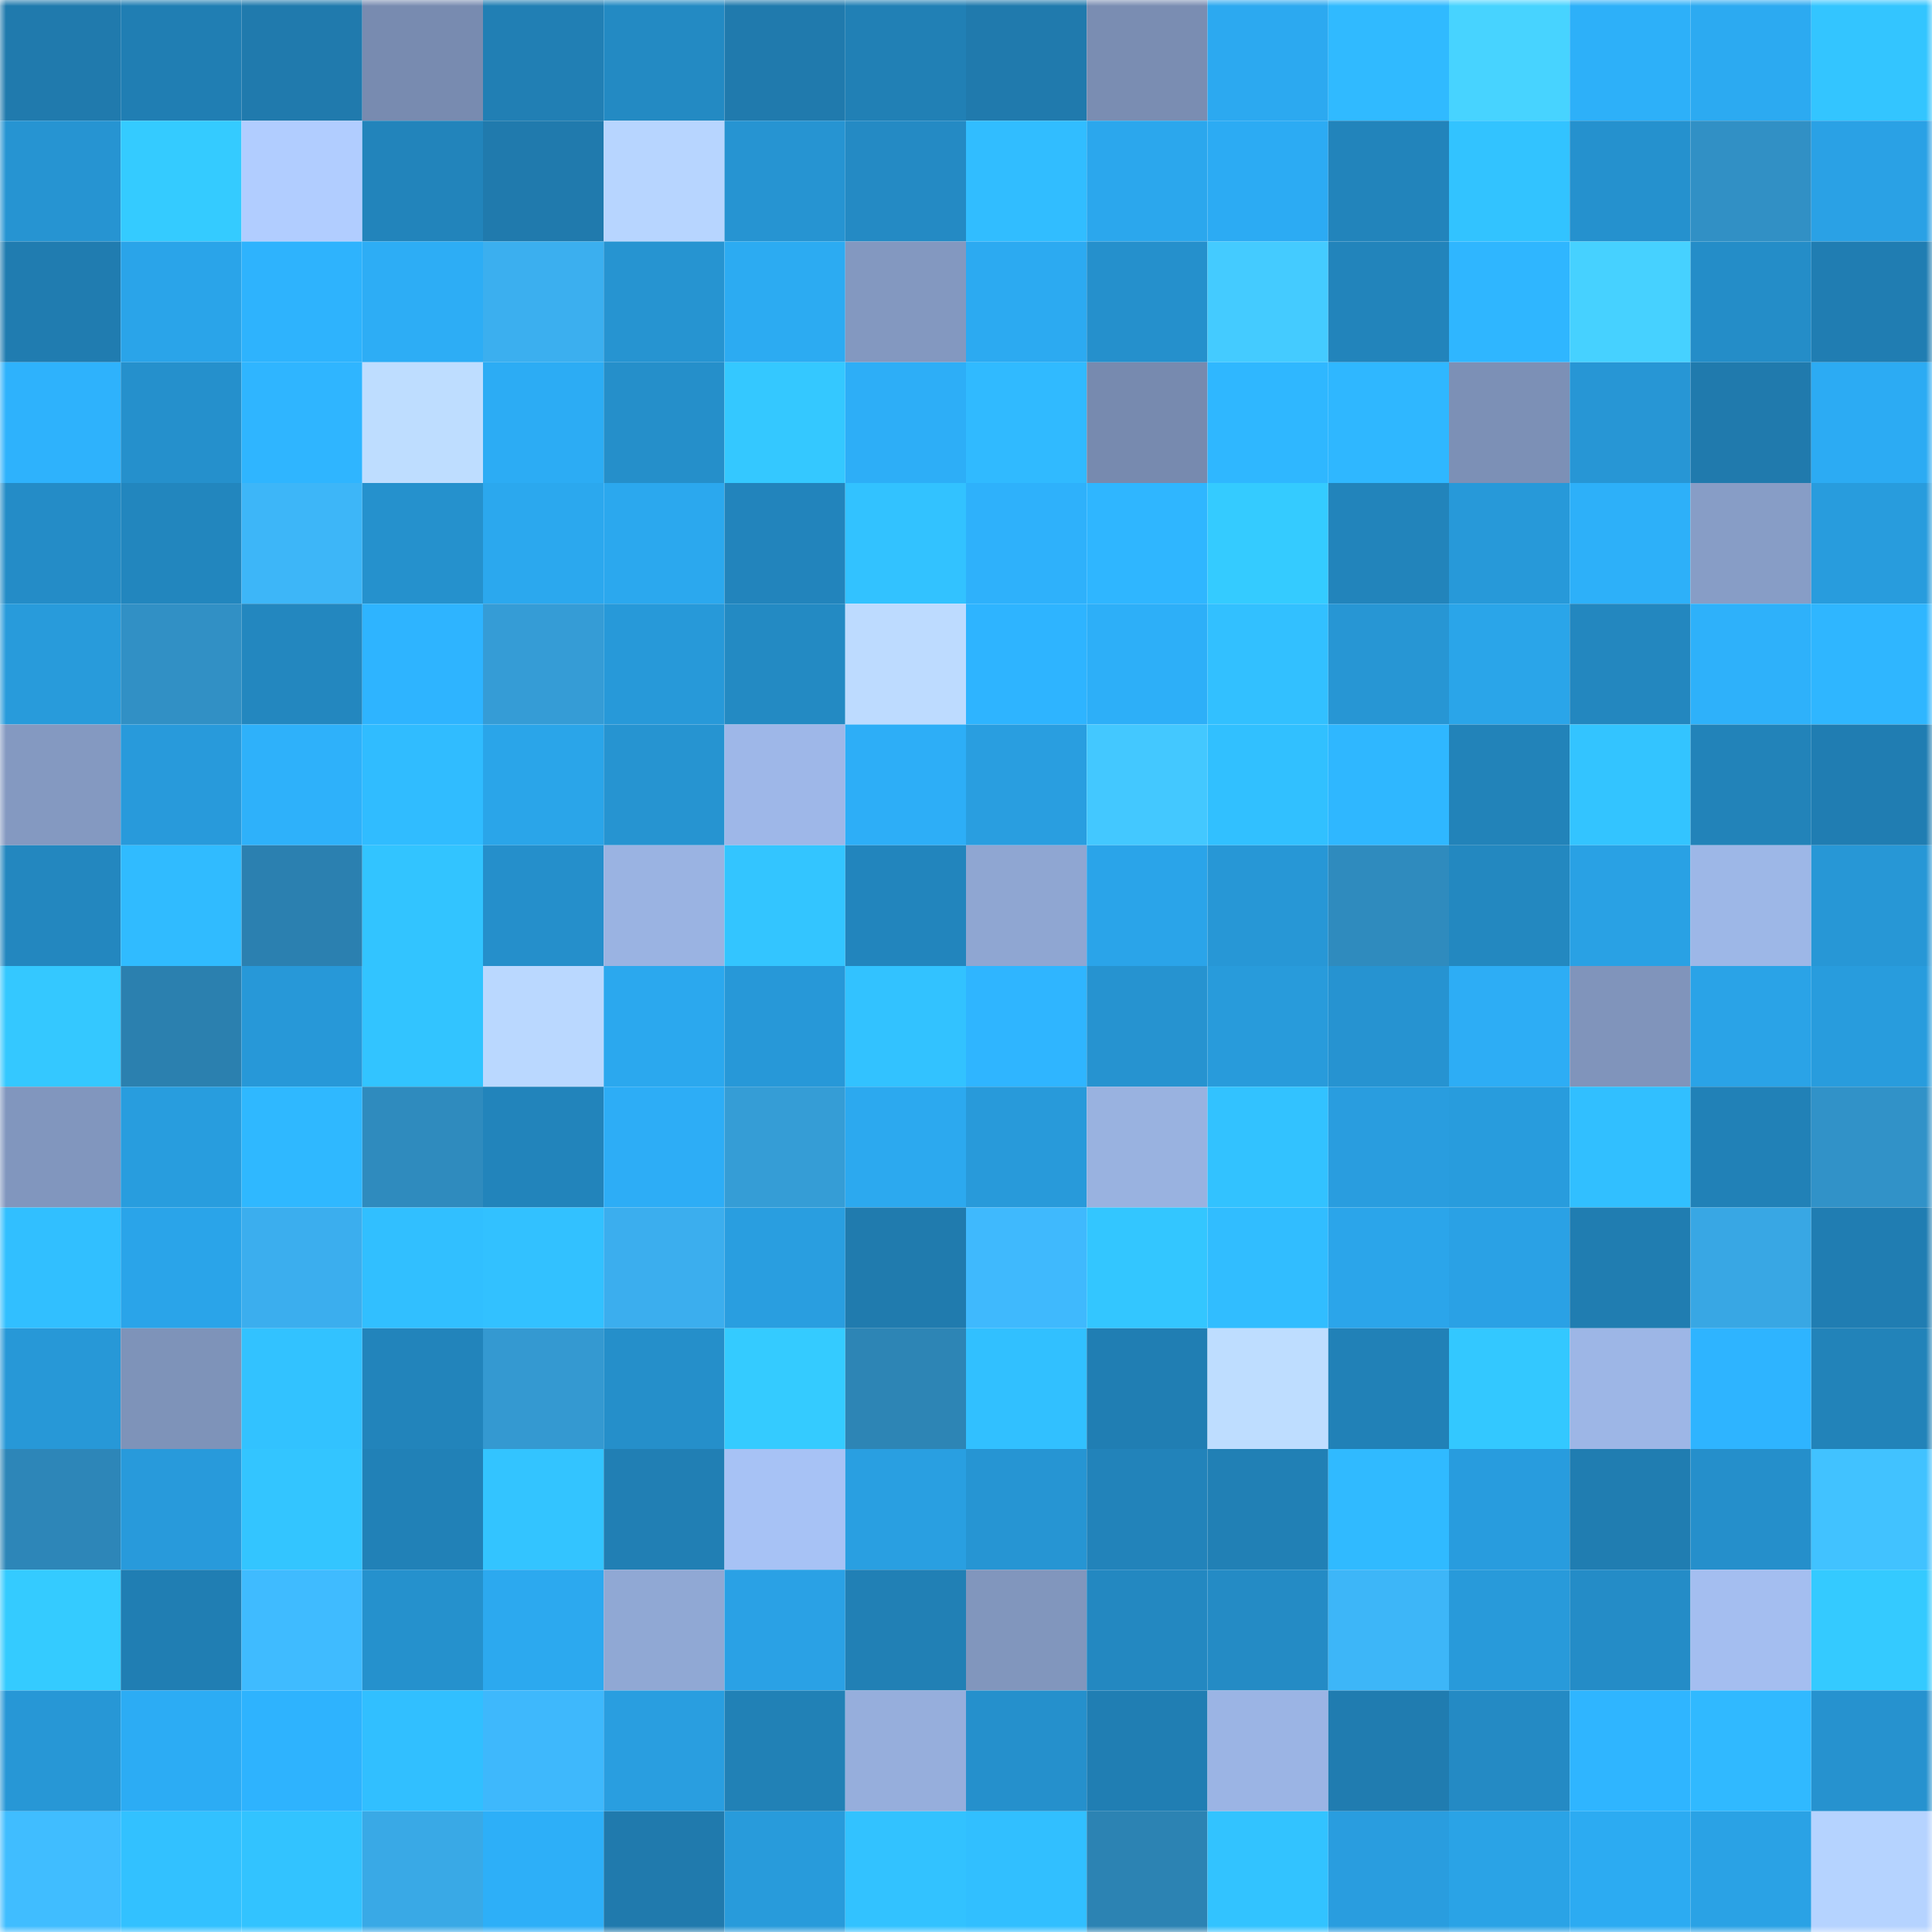 <svg viewBox="0 0 160 160" fill="none" role="img" xmlns="http://www.w3.org/2000/svg" width="240" height="240" name="ens%2Caccount029.eth"><mask id="883063881" mask-type="alpha" maskUnits="userSpaceOnUse" x="0" y="0" width="160" height="160"><rect width="160" height="160" fill="#FFFFFF"></rect></mask><g mask="url(#883063881)"><rect x="0" y="0" width="10" height="10" fill="#207aad"></rect><rect x="10" y="0" width="10" height="10" fill="#207eb3"></rect><rect x="20" y="0" width="10" height="10" fill="#207aad"></rect><rect x="30" y="0" width="10" height="10" fill="#788bb0"></rect><rect x="40" y="0" width="10" height="10" fill="#217fb4"></rect><rect x="50" y="0" width="10" height="10" fill="#238ac3"></rect><rect x="60" y="0" width="10" height="10" fill="#207aad"></rect><rect x="70" y="0" width="10" height="10" fill="#2180b5"></rect><rect x="80" y="0" width="10" height="10" fill="#207aad"></rect><rect x="90" y="0" width="10" height="10" fill="#7a8db2"></rect><rect x="100" y="0" width="10" height="10" fill="#2ca9f0"></rect><rect x="110" y="0" width="10" height="10" fill="#30baff"></rect><rect x="120" y="0" width="10" height="10" fill="#47d3ff"></rect><rect x="130" y="0" width="10" height="10" fill="#2db0f9"></rect><rect x="140" y="0" width="10" height="10" fill="#2caaf1"></rect><rect x="150" y="0" width="10" height="10" fill="#33c5ff"></rect><rect x="0" y="10" width="10" height="10" fill="#2694d2"></rect><rect x="10" y="10" width="10" height="10" fill="#34cbff"></rect><rect x="20" y="10" width="10" height="10" fill="#b1cdff"></rect><rect x="30" y="10" width="10" height="10" fill="#2284bb"></rect><rect x="40" y="10" width="10" height="10" fill="#207aad"></rect><rect x="50" y="10" width="10" height="10" fill="#b7d5ff"></rect><rect x="60" y="10" width="10" height="10" fill="#2694d2"></rect><rect x="70" y="10" width="10" height="10" fill="#248ac4"></rect><rect x="80" y="10" width="10" height="10" fill="#31bdff"></rect><rect x="90" y="10" width="10" height="10" fill="#2ba7ed"></rect><rect x="100" y="10" width="10" height="10" fill="#2cabf3"></rect><rect x="110" y="10" width="10" height="10" fill="#2284bb"></rect><rect x="120" y="10" width="10" height="10" fill="#32c3ff"></rect><rect x="130" y="10" width="10" height="10" fill="#2591ce"></rect><rect x="140" y="10" width="10" height="10" fill="#3190c5"></rect><rect x="150" y="10" width="10" height="10" fill="#2aa1e5"></rect><rect x="0" y="20" width="10" height="10" fill="#207cb0"></rect><rect x="10" y="20" width="10" height="10" fill="#2aa4e9"></rect><rect x="20" y="20" width="10" height="10" fill="#2eb3fd"></rect><rect x="30" y="20" width="10" height="10" fill="#2dadf5"></rect><rect x="40" y="20" width="10" height="10" fill="#3bafef"></rect><rect x="50" y="20" width="10" height="10" fill="#2694d1"></rect><rect x="60" y="20" width="10" height="10" fill="#2cabf2"></rect><rect x="70" y="20" width="10" height="10" fill="#8398c0"></rect><rect x="80" y="20" width="10" height="10" fill="#2caaf1"></rect><rect x="90" y="20" width="10" height="10" fill="#2590cc"></rect><rect x="100" y="20" width="10" height="10" fill="#44cbff"></rect><rect x="110" y="20" width="10" height="10" fill="#2284bb"></rect><rect x="120" y="20" width="10" height="10" fill="#2fb6ff"></rect><rect x="130" y="20" width="10" height="10" fill="#46d1ff"></rect><rect x="140" y="20" width="10" height="10" fill="#248dc8"></rect><rect x="150" y="20" width="10" height="10" fill="#207db2"></rect><rect x="0" y="30" width="10" height="10" fill="#2eb2fc"></rect><rect x="10" y="30" width="10" height="10" fill="#2590cc"></rect><rect x="20" y="30" width="10" height="10" fill="#2fb5ff"></rect><rect x="30" y="30" width="10" height="10" fill="#beddff"></rect><rect x="40" y="30" width="10" height="10" fill="#2cacf4"></rect><rect x="50" y="30" width="10" height="10" fill="#258fca"></rect><rect x="60" y="30" width="10" height="10" fill="#34c8ff"></rect><rect x="70" y="30" width="10" height="10" fill="#2daef7"></rect><rect x="80" y="30" width="10" height="10" fill="#30baff"></rect><rect x="90" y="30" width="10" height="10" fill="#778aaf"></rect><rect x="100" y="30" width="10" height="10" fill="#2fb7ff"></rect><rect x="110" y="30" width="10" height="10" fill="#2fb7ff"></rect><rect x="120" y="30" width="10" height="10" fill="#7c90b6"></rect><rect x="130" y="30" width="10" height="10" fill="#2796d5"></rect><rect x="140" y="30" width="10" height="10" fill="#207aad"></rect><rect x="150" y="30" width="10" height="10" fill="#2cabf3"></rect><rect x="0" y="40" width="10" height="10" fill="#248cc7"></rect><rect x="10" y="40" width="10" height="10" fill="#2286be"></rect><rect x="20" y="40" width="10" height="10" fill="#3db6f8"></rect><rect x="30" y="40" width="10" height="10" fill="#2591cd"></rect><rect x="40" y="40" width="10" height="10" fill="#2ba8ee"></rect><rect x="50" y="40" width="10" height="10" fill="#2ba8ee"></rect><rect x="60" y="40" width="10" height="10" fill="#2284bc"></rect><rect x="70" y="40" width="10" height="10" fill="#32c2ff"></rect><rect x="80" y="40" width="10" height="10" fill="#2eb1fb"></rect><rect x="90" y="40" width="10" height="10" fill="#2fb6ff"></rect><rect x="100" y="40" width="10" height="10" fill="#34cbff"></rect><rect x="110" y="40" width="10" height="10" fill="#2284bb"></rect><rect x="120" y="40" width="10" height="10" fill="#2799d9"></rect><rect x="130" y="40" width="10" height="10" fill="#2db0f9"></rect><rect x="140" y="40" width="10" height="10" fill="#879dc6"></rect><rect x="150" y="40" width="10" height="10" fill="#289cdd"></rect><rect x="0" y="50" width="10" height="10" fill="#289bdb"></rect><rect x="10" y="50" width="10" height="10" fill="#3190c5"></rect><rect x="20" y="50" width="10" height="10" fill="#2387bf"></rect><rect x="30" y="50" width="10" height="10" fill="#2eb4ff"></rect><rect x="40" y="50" width="10" height="10" fill="#359cd6"></rect><rect x="50" y="50" width="10" height="10" fill="#2799d9"></rect><rect x="60" y="50" width="10" height="10" fill="#238ac3"></rect><rect x="70" y="50" width="10" height="10" fill="#bddbff"></rect><rect x="80" y="50" width="10" height="10" fill="#2eb4ff"></rect><rect x="90" y="50" width="10" height="10" fill="#2daff8"></rect><rect x="100" y="50" width="10" height="10" fill="#32c0ff"></rect><rect x="110" y="50" width="10" height="10" fill="#2796d4"></rect><rect x="120" y="50" width="10" height="10" fill="#2aa5e9"></rect><rect x="130" y="50" width="10" height="10" fill="#2387bf"></rect><rect x="140" y="50" width="10" height="10" fill="#2eb1fa"></rect><rect x="150" y="50" width="10" height="10" fill="#2fb6ff"></rect><rect x="0" y="60" width="10" height="10" fill="#8499c1"></rect><rect x="10" y="60" width="10" height="10" fill="#289adb"></rect><rect x="20" y="60" width="10" height="10" fill="#2eb1fa"></rect><rect x="30" y="60" width="10" height="10" fill="#30bcff"></rect><rect x="40" y="60" width="10" height="10" fill="#2aa5e9"></rect><rect x="50" y="60" width="10" height="10" fill="#2694d1"></rect><rect x="60" y="60" width="10" height="10" fill="#9eb7e8"></rect><rect x="70" y="60" width="10" height="10" fill="#2daef7"></rect><rect x="80" y="60" width="10" height="10" fill="#299ee0"></rect><rect x="90" y="60" width="10" height="10" fill="#43c8ff"></rect><rect x="100" y="60" width="10" height="10" fill="#31c0ff"></rect><rect x="110" y="60" width="10" height="10" fill="#2fb7ff"></rect><rect x="120" y="60" width="10" height="10" fill="#2283b9"></rect><rect x="130" y="60" width="10" height="10" fill="#33c4ff"></rect><rect x="140" y="60" width="10" height="10" fill="#2283b9"></rect><rect x="150" y="60" width="10" height="10" fill="#207db2"></rect><rect x="0" y="70" width="10" height="10" fill="#2387bf"></rect><rect x="10" y="70" width="10" height="10" fill="#30bbff"></rect><rect x="20" y="70" width="10" height="10" fill="#2b80b0"></rect><rect x="30" y="70" width="10" height="10" fill="#32c4ff"></rect><rect x="40" y="70" width="10" height="10" fill="#258fcb"></rect><rect x="50" y="70" width="10" height="10" fill="#9ab3e2"></rect><rect x="60" y="70" width="10" height="10" fill="#33c5ff"></rect><rect x="70" y="70" width="10" height="10" fill="#2285bd"></rect><rect x="80" y="70" width="10" height="10" fill="#8fa6d2"></rect><rect x="90" y="70" width="10" height="10" fill="#2aa4e9"></rect><rect x="100" y="70" width="10" height="10" fill="#2797d6"></rect><rect x="110" y="70" width="10" height="10" fill="#2f8bbe"></rect><rect x="120" y="70" width="10" height="10" fill="#2388c0"></rect><rect x="130" y="70" width="10" height="10" fill="#29a1e4"></rect><rect x="140" y="70" width="10" height="10" fill="#9db7e7"></rect><rect x="150" y="70" width="10" height="10" fill="#2797d6"></rect><rect x="0" y="80" width="10" height="10" fill="#34c8ff"></rect><rect x="10" y="80" width="10" height="10" fill="#2b80af"></rect><rect x="20" y="80" width="10" height="10" fill="#2798d8"></rect><rect x="30" y="80" width="10" height="10" fill="#32c4ff"></rect><rect x="40" y="80" width="10" height="10" fill="#bad8ff"></rect><rect x="50" y="80" width="10" height="10" fill="#2ba8ee"></rect><rect x="60" y="80" width="10" height="10" fill="#2798d8"></rect><rect x="70" y="80" width="10" height="10" fill="#32c2ff"></rect><rect x="80" y="80" width="10" height="10" fill="#2fb5ff"></rect><rect x="90" y="80" width="10" height="10" fill="#2693d0"></rect><rect x="100" y="80" width="10" height="10" fill="#289bdb"></rect><rect x="110" y="80" width="10" height="10" fill="#2693d1"></rect><rect x="120" y="80" width="10" height="10" fill="#2dadf5"></rect><rect x="130" y="80" width="10" height="10" fill="#8094bb"></rect><rect x="140" y="80" width="10" height="10" fill="#2aa3e7"></rect><rect x="150" y="80" width="10" height="10" fill="#289cdd"></rect><rect x="0" y="90" width="10" height="10" fill="#8196be"></rect><rect x="10" y="90" width="10" height="10" fill="#289dde"></rect><rect x="20" y="90" width="10" height="10" fill="#2fb8ff"></rect><rect x="30" y="90" width="10" height="10" fill="#2f8bbe"></rect><rect x="40" y="90" width="10" height="10" fill="#2284bb"></rect><rect x="50" y="90" width="10" height="10" fill="#2dadf6"></rect><rect x="60" y="90" width="10" height="10" fill="#359dd6"></rect><rect x="70" y="90" width="10" height="10" fill="#2ca9ef"></rect><rect x="80" y="90" width="10" height="10" fill="#289ada"></rect><rect x="90" y="90" width="10" height="10" fill="#99b2e0"></rect><rect x="100" y="90" width="10" height="10" fill="#32c2ff"></rect><rect x="110" y="90" width="10" height="10" fill="#299ddf"></rect><rect x="120" y="90" width="10" height="10" fill="#289cdd"></rect><rect x="130" y="90" width="10" height="10" fill="#31bfff"></rect><rect x="140" y="90" width="10" height="10" fill="#2181b7"></rect><rect x="150" y="90" width="10" height="10" fill="#3192c8"></rect><rect x="0" y="100" width="10" height="10" fill="#31bfff"></rect><rect x="10" y="100" width="10" height="10" fill="#2aa4e9"></rect><rect x="20" y="100" width="10" height="10" fill="#3baeee"></rect><rect x="30" y="100" width="10" height="10" fill="#31bfff"></rect><rect x="40" y="100" width="10" height="10" fill="#32c1ff"></rect><rect x="50" y="100" width="10" height="10" fill="#3baeee"></rect><rect x="60" y="100" width="10" height="10" fill="#299ee0"></rect><rect x="70" y="100" width="10" height="10" fill="#207bae"></rect><rect x="80" y="100" width="10" height="10" fill="#3fb9fd"></rect><rect x="90" y="100" width="10" height="10" fill="#33c6ff"></rect><rect x="100" y="100" width="10" height="10" fill="#31bdff"></rect><rect x="110" y="100" width="10" height="10" fill="#2ba5ea"></rect><rect x="120" y="100" width="10" height="10" fill="#2aa1e5"></rect><rect x="130" y="100" width="10" height="10" fill="#207db1"></rect><rect x="140" y="100" width="10" height="10" fill="#38a7e4"></rect><rect x="150" y="100" width="10" height="10" fill="#207db2"></rect><rect x="0" y="110" width="10" height="10" fill="#2798d7"></rect><rect x="10" y="110" width="10" height="10" fill="#7e93b9"></rect><rect x="20" y="110" width="10" height="10" fill="#32c2ff"></rect><rect x="30" y="110" width="10" height="10" fill="#2284bb"></rect><rect x="40" y="110" width="10" height="10" fill="#3499d1"></rect><rect x="50" y="110" width="10" height="10" fill="#258fca"></rect><rect x="60" y="110" width="10" height="10" fill="#34cbff"></rect><rect x="70" y="110" width="10" height="10" fill="#2d85b5"></rect><rect x="80" y="110" width="10" height="10" fill="#31c0ff"></rect><rect x="90" y="110" width="10" height="10" fill="#207eb3"></rect><rect x="100" y="110" width="10" height="10" fill="#beddff"></rect><rect x="110" y="110" width="10" height="10" fill="#2181b7"></rect><rect x="120" y="110" width="10" height="10" fill="#33c8ff"></rect><rect x="130" y="110" width="10" height="10" fill="#9db6e6"></rect><rect x="140" y="110" width="10" height="10" fill="#2eb4ff"></rect><rect x="150" y="110" width="10" height="10" fill="#2283b9"></rect><rect x="0" y="120" width="10" height="10" fill="#2d86b8"></rect><rect x="10" y="120" width="10" height="10" fill="#289adb"></rect><rect x="20" y="120" width="10" height="10" fill="#33c5ff"></rect><rect x="30" y="120" width="10" height="10" fill="#2181b7"></rect><rect x="40" y="120" width="10" height="10" fill="#33c4ff"></rect><rect x="50" y="120" width="10" height="10" fill="#217fb4"></rect><rect x="60" y="120" width="10" height="10" fill="#a7c2f5"></rect><rect x="70" y="120" width="10" height="10" fill="#299fe1"></rect><rect x="80" y="120" width="10" height="10" fill="#2695d3"></rect><rect x="90" y="120" width="10" height="10" fill="#2283ba"></rect><rect x="100" y="120" width="10" height="10" fill="#2180b5"></rect><rect x="110" y="120" width="10" height="10" fill="#30baff"></rect><rect x="120" y="120" width="10" height="10" fill="#289cde"></rect><rect x="130" y="120" width="10" height="10" fill="#207db1"></rect><rect x="140" y="120" width="10" height="10" fill="#258fcb"></rect><rect x="150" y="120" width="10" height="10" fill="#41c2ff"></rect><rect x="0" y="130" width="10" height="10" fill="#34cbff"></rect><rect x="10" y="130" width="10" height="10" fill="#207eb3"></rect><rect x="20" y="130" width="10" height="10" fill="#3fbbff"></rect><rect x="30" y="130" width="10" height="10" fill="#2591cd"></rect><rect x="40" y="130" width="10" height="10" fill="#2ca9ef"></rect><rect x="50" y="130" width="10" height="10" fill="#90a8d4"></rect><rect x="60" y="130" width="10" height="10" fill="#2aa1e5"></rect><rect x="70" y="130" width="10" height="10" fill="#2180b5"></rect><rect x="80" y="130" width="10" height="10" fill="#8196bd"></rect><rect x="90" y="130" width="10" height="10" fill="#2388c1"></rect><rect x="100" y="130" width="10" height="10" fill="#248bc5"></rect><rect x="110" y="130" width="10" height="10" fill="#3db6f8"></rect><rect x="120" y="130" width="10" height="10" fill="#289ada"></rect><rect x="130" y="130" width="10" height="10" fill="#248cc7"></rect><rect x="140" y="130" width="10" height="10" fill="#a4bef0"></rect><rect x="150" y="130" width="10" height="10" fill="#34caff"></rect><rect x="0" y="140" width="10" height="10" fill="#2797d6"></rect><rect x="10" y="140" width="10" height="10" fill="#2cacf4"></rect><rect x="20" y="140" width="10" height="10" fill="#2eb3fe"></rect><rect x="30" y="140" width="10" height="10" fill="#31bfff"></rect><rect x="40" y="140" width="10" height="10" fill="#3eb8fc"></rect><rect x="50" y="140" width="10" height="10" fill="#299ee0"></rect><rect x="60" y="140" width="10" height="10" fill="#2181b6"></rect><rect x="70" y="140" width="10" height="10" fill="#96aedc"></rect><rect x="80" y="140" width="10" height="10" fill="#2590cc"></rect><rect x="90" y="140" width="10" height="10" fill="#207eb3"></rect><rect x="100" y="140" width="10" height="10" fill="#9bb4e4"></rect><rect x="110" y="140" width="10" height="10" fill="#207cb0"></rect><rect x="120" y="140" width="10" height="10" fill="#248ac4"></rect><rect x="130" y="140" width="10" height="10" fill="#2fb5ff"></rect><rect x="140" y="140" width="10" height="10" fill="#30b9ff"></rect><rect x="150" y="140" width="10" height="10" fill="#2692cf"></rect><rect x="0" y="150" width="10" height="10" fill="#40bdff"></rect><rect x="10" y="150" width="10" height="10" fill="#32c1ff"></rect><rect x="20" y="150" width="10" height="10" fill="#32c3ff"></rect><rect x="30" y="150" width="10" height="10" fill="#39a9e6"></rect><rect x="40" y="150" width="10" height="10" fill="#2daff8"></rect><rect x="50" y="150" width="10" height="10" fill="#207aad"></rect><rect x="60" y="150" width="10" height="10" fill="#289bdb"></rect><rect x="70" y="150" width="10" height="10" fill="#32c2ff"></rect><rect x="80" y="150" width="10" height="10" fill="#31bfff"></rect><rect x="90" y="150" width="10" height="10" fill="#2c83b3"></rect><rect x="100" y="150" width="10" height="10" fill="#32c3ff"></rect><rect x="110" y="150" width="10" height="10" fill="#299ddf"></rect><rect x="120" y="150" width="10" height="10" fill="#2aa3e6"></rect><rect x="130" y="150" width="10" height="10" fill="#2cabf2"></rect><rect x="140" y="150" width="10" height="10" fill="#2aa2e5"></rect><rect x="150" y="150" width="10" height="10" fill="#b5d3ff"></rect></g></svg>